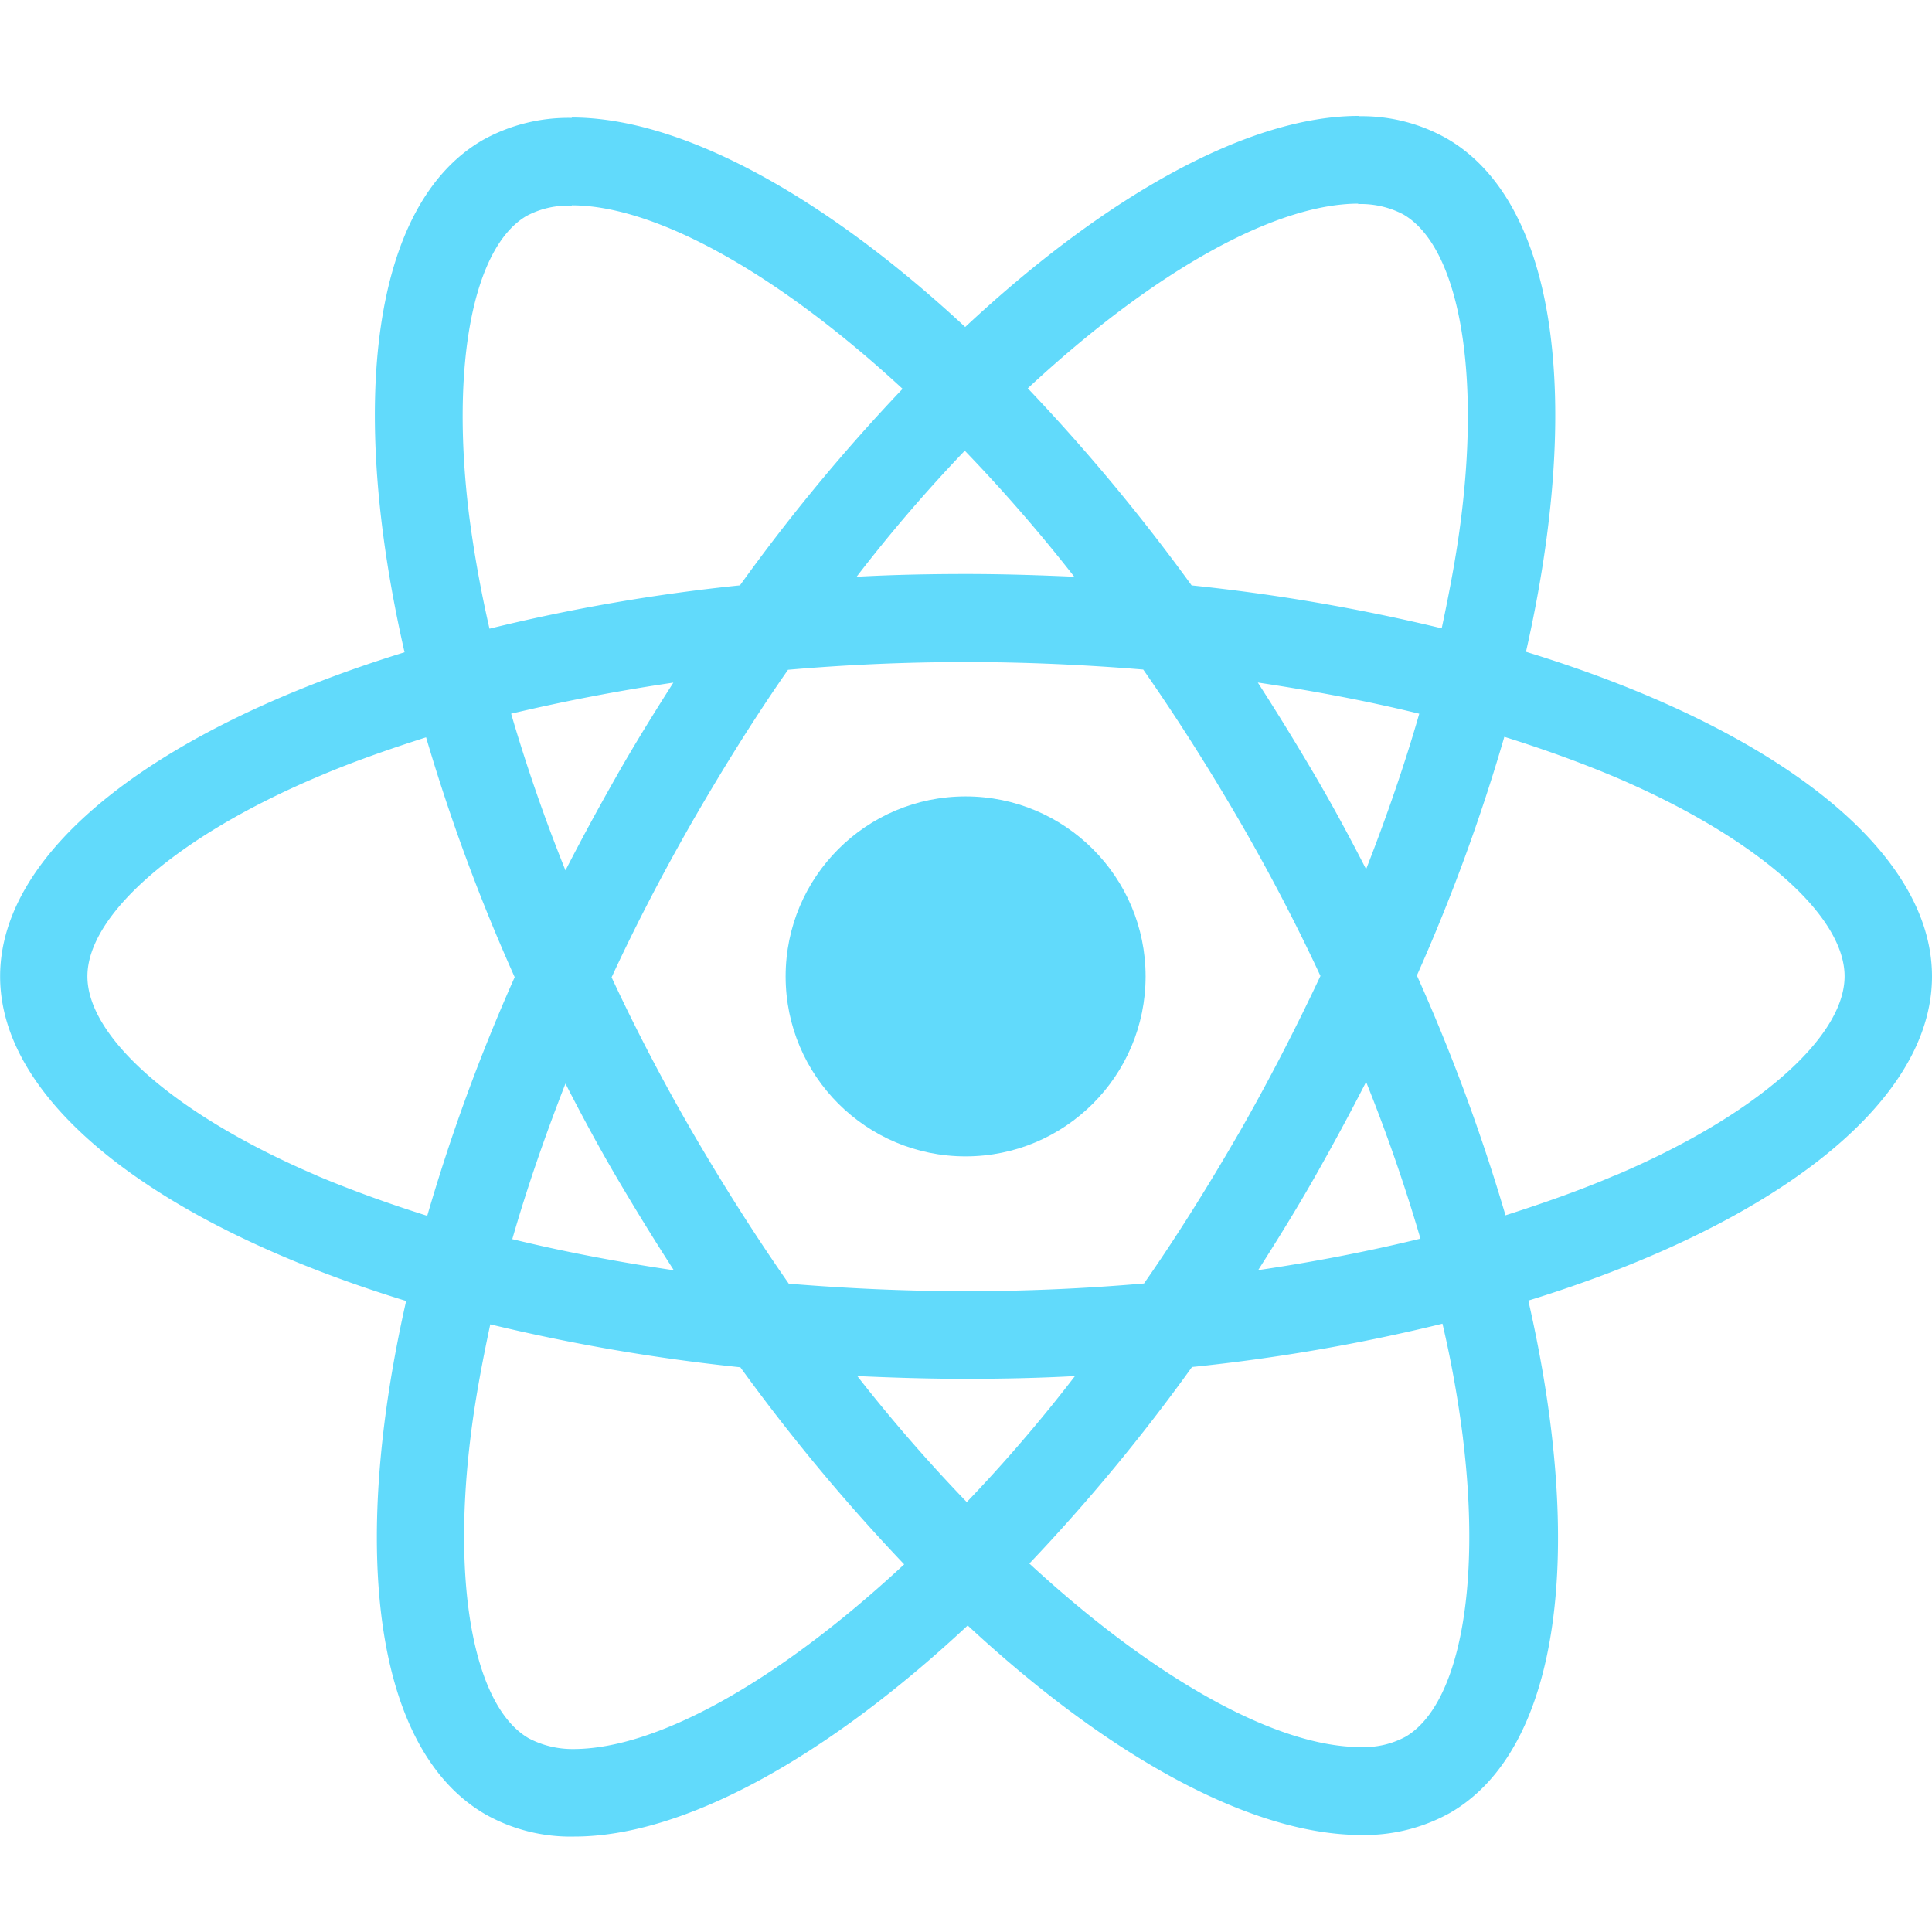 <svg xmlns="http://www.w3.org/2000/svg" width="50" height="50" viewBox="0 0 50 50"><g id="Reactjs" transform="translate(-171 -161)"><rect id="Rectangle_27" data-name="Rectangle 27" width="50" height="50" transform="translate(171 161)" fill="#c8c8c8" opacity="0"></rect><g id="React-icon" transform="translate(-4.7 86)"><path id="Path_3218" data-name="Path 3218" d="M225.7,100.269c0-3.312-4.148-6.451-10.508-8.4,1.468-6.482.815-11.639-2.059-13.29a4.468,4.468,0,0,0-2.283-.571v2.273a2.36,2.36,0,0,1,1.162.265c1.386.795,1.987,3.822,1.519,7.715-.112.958-.3,1.967-.52,3a49.392,49.392,0,0,0-6.472-1.111,49.715,49.715,0,0,0-4.24-5.1c3.322-3.088,6.441-4.78,8.561-4.78V78h0c-2.8,0-6.472,2-10.181,5.463-3.71-3.445-7.379-5.422-10.181-5.422v2.273c2.11,0,5.238,1.682,8.561,4.749a48.136,48.136,0,0,0-4.209,5.086,47.6,47.6,0,0,0-6.482,1.121c-.234-1.019-.408-2.008-.53-2.956-.479-3.893.112-6.92,1.488-7.725a2.268,2.268,0,0,1,1.172-.265V78.051h0a4.544,4.544,0,0,0-2.3.571c-2.864,1.651-3.506,6.8-2.028,13.259-6.339,1.957-10.467,5.086-10.467,8.388s4.148,6.451,10.508,8.4c-1.468,6.482-.815,11.639,2.059,13.29a4.48,4.48,0,0,0,2.293.571c2.8,0,6.472-2,10.181-5.463,3.71,3.445,7.379,5.422,10.181,5.422a4.544,4.544,0,0,0,2.3-.571c2.864-1.651,3.506-6.8,2.028-13.259C221.572,106.71,225.7,103.571,225.7,100.269Zm-13.269-6.8c-.377,1.315-.846,2.67-1.376,4.026-.418-.815-.856-1.631-1.335-2.446s-.968-1.61-1.468-2.385C209.7,92.88,211.1,93.145,212.431,93.471Zm-4.668,10.854c-.795,1.376-1.61,2.68-2.456,3.893-1.519.132-3.057.2-4.607.2s-3.078-.071-4.586-.194q-1.269-1.819-2.466-3.873-1.162-2-2.12-4.056c.632-1.366,1.345-2.731,2.11-4.066.795-1.376,1.61-2.68,2.456-3.893,1.519-.132,3.057-.2,4.607-.2s3.078.071,4.586.194q1.269,1.819,2.466,3.873,1.162,2,2.12,4.056C209.23,101.624,208.527,102.99,207.763,104.325ZM211.055,103c.55,1.366,1.019,2.731,1.406,4.056-1.335.326-2.742.6-4.2.815.5-.785,1-1.59,1.468-2.415S210.637,103.815,211.055,103ZM200.72,113.874a42.016,42.016,0,0,1-2.833-3.261c.917.041,1.855.071,2.8.071s1.906-.02,2.833-.071A39.78,39.78,0,0,1,200.72,113.874Zm-7.583-6c-1.447-.214-2.843-.479-4.179-.805.377-1.315.846-2.67,1.376-4.026.418.815.856,1.631,1.335,2.446S192.639,107.1,193.138,107.872Zm7.532-21.209a42.02,42.02,0,0,1,2.833,3.261c-.917-.041-1.855-.071-2.8-.071s-1.906.02-2.833.071A39.784,39.784,0,0,1,200.67,86.663Zm-7.542,6c-.5.785-1,1.59-1.468,2.415s-.907,1.631-1.325,2.446c-.55-1.366-1.019-2.731-1.406-4.056C190.264,93.155,191.67,92.88,193.128,92.666Zm-9.223,12.76c-3.608-1.539-5.942-3.557-5.942-5.157s2.334-3.628,5.942-5.157c.876-.377,1.834-.713,2.823-1.029a48.948,48.948,0,0,0,2.293,6.207,48.259,48.259,0,0,0-2.263,6.176C185.749,106.149,184.791,105.8,183.9,105.426Zm5.483,14.564c-1.386-.795-1.987-3.822-1.519-7.715.112-.958.3-1.967.52-3a49.392,49.392,0,0,0,6.472,1.111,49.712,49.712,0,0,0,4.24,5.1c-3.322,3.088-6.441,4.78-8.561,4.78A2.432,2.432,0,0,1,189.387,119.989Zm24.174-7.766c.479,3.893-.112,6.92-1.488,7.725a2.268,2.268,0,0,1-1.172.265c-2.11,0-5.238-1.682-8.561-4.749a48.136,48.136,0,0,0,4.209-5.086,47.591,47.591,0,0,0,6.482-1.121A28.535,28.535,0,0,1,213.562,112.223Zm3.924-6.8c-.876.377-1.835.713-2.823,1.029a48.949,48.949,0,0,0-2.293-6.207,48.261,48.261,0,0,0,2.263-6.176c1.009.316,1.967.662,2.864,1.04,3.608,1.539,5.942,3.557,5.942,5.157S221.093,103.9,217.486,105.426Z" transform="translate(0)" fill="#61dafb"></path><path id="Path_3219" data-name="Path 3219" d="M320.8,78.4Z" transform="translate(-130.312 -0.359)" fill="#61dafb"></path><circle id="Ellipse_105" data-name="Ellipse 105" cx="4.658" cy="4.658" r="4.658" transform="translate(196.032 95.611)" fill="#61dafb"></circle><path id="Path_3220" data-name="Path 3220" d="M520.5,78.1Z" transform="translate(-309.659 -0.09)" fill="#61dafb"></path></g></g></svg>